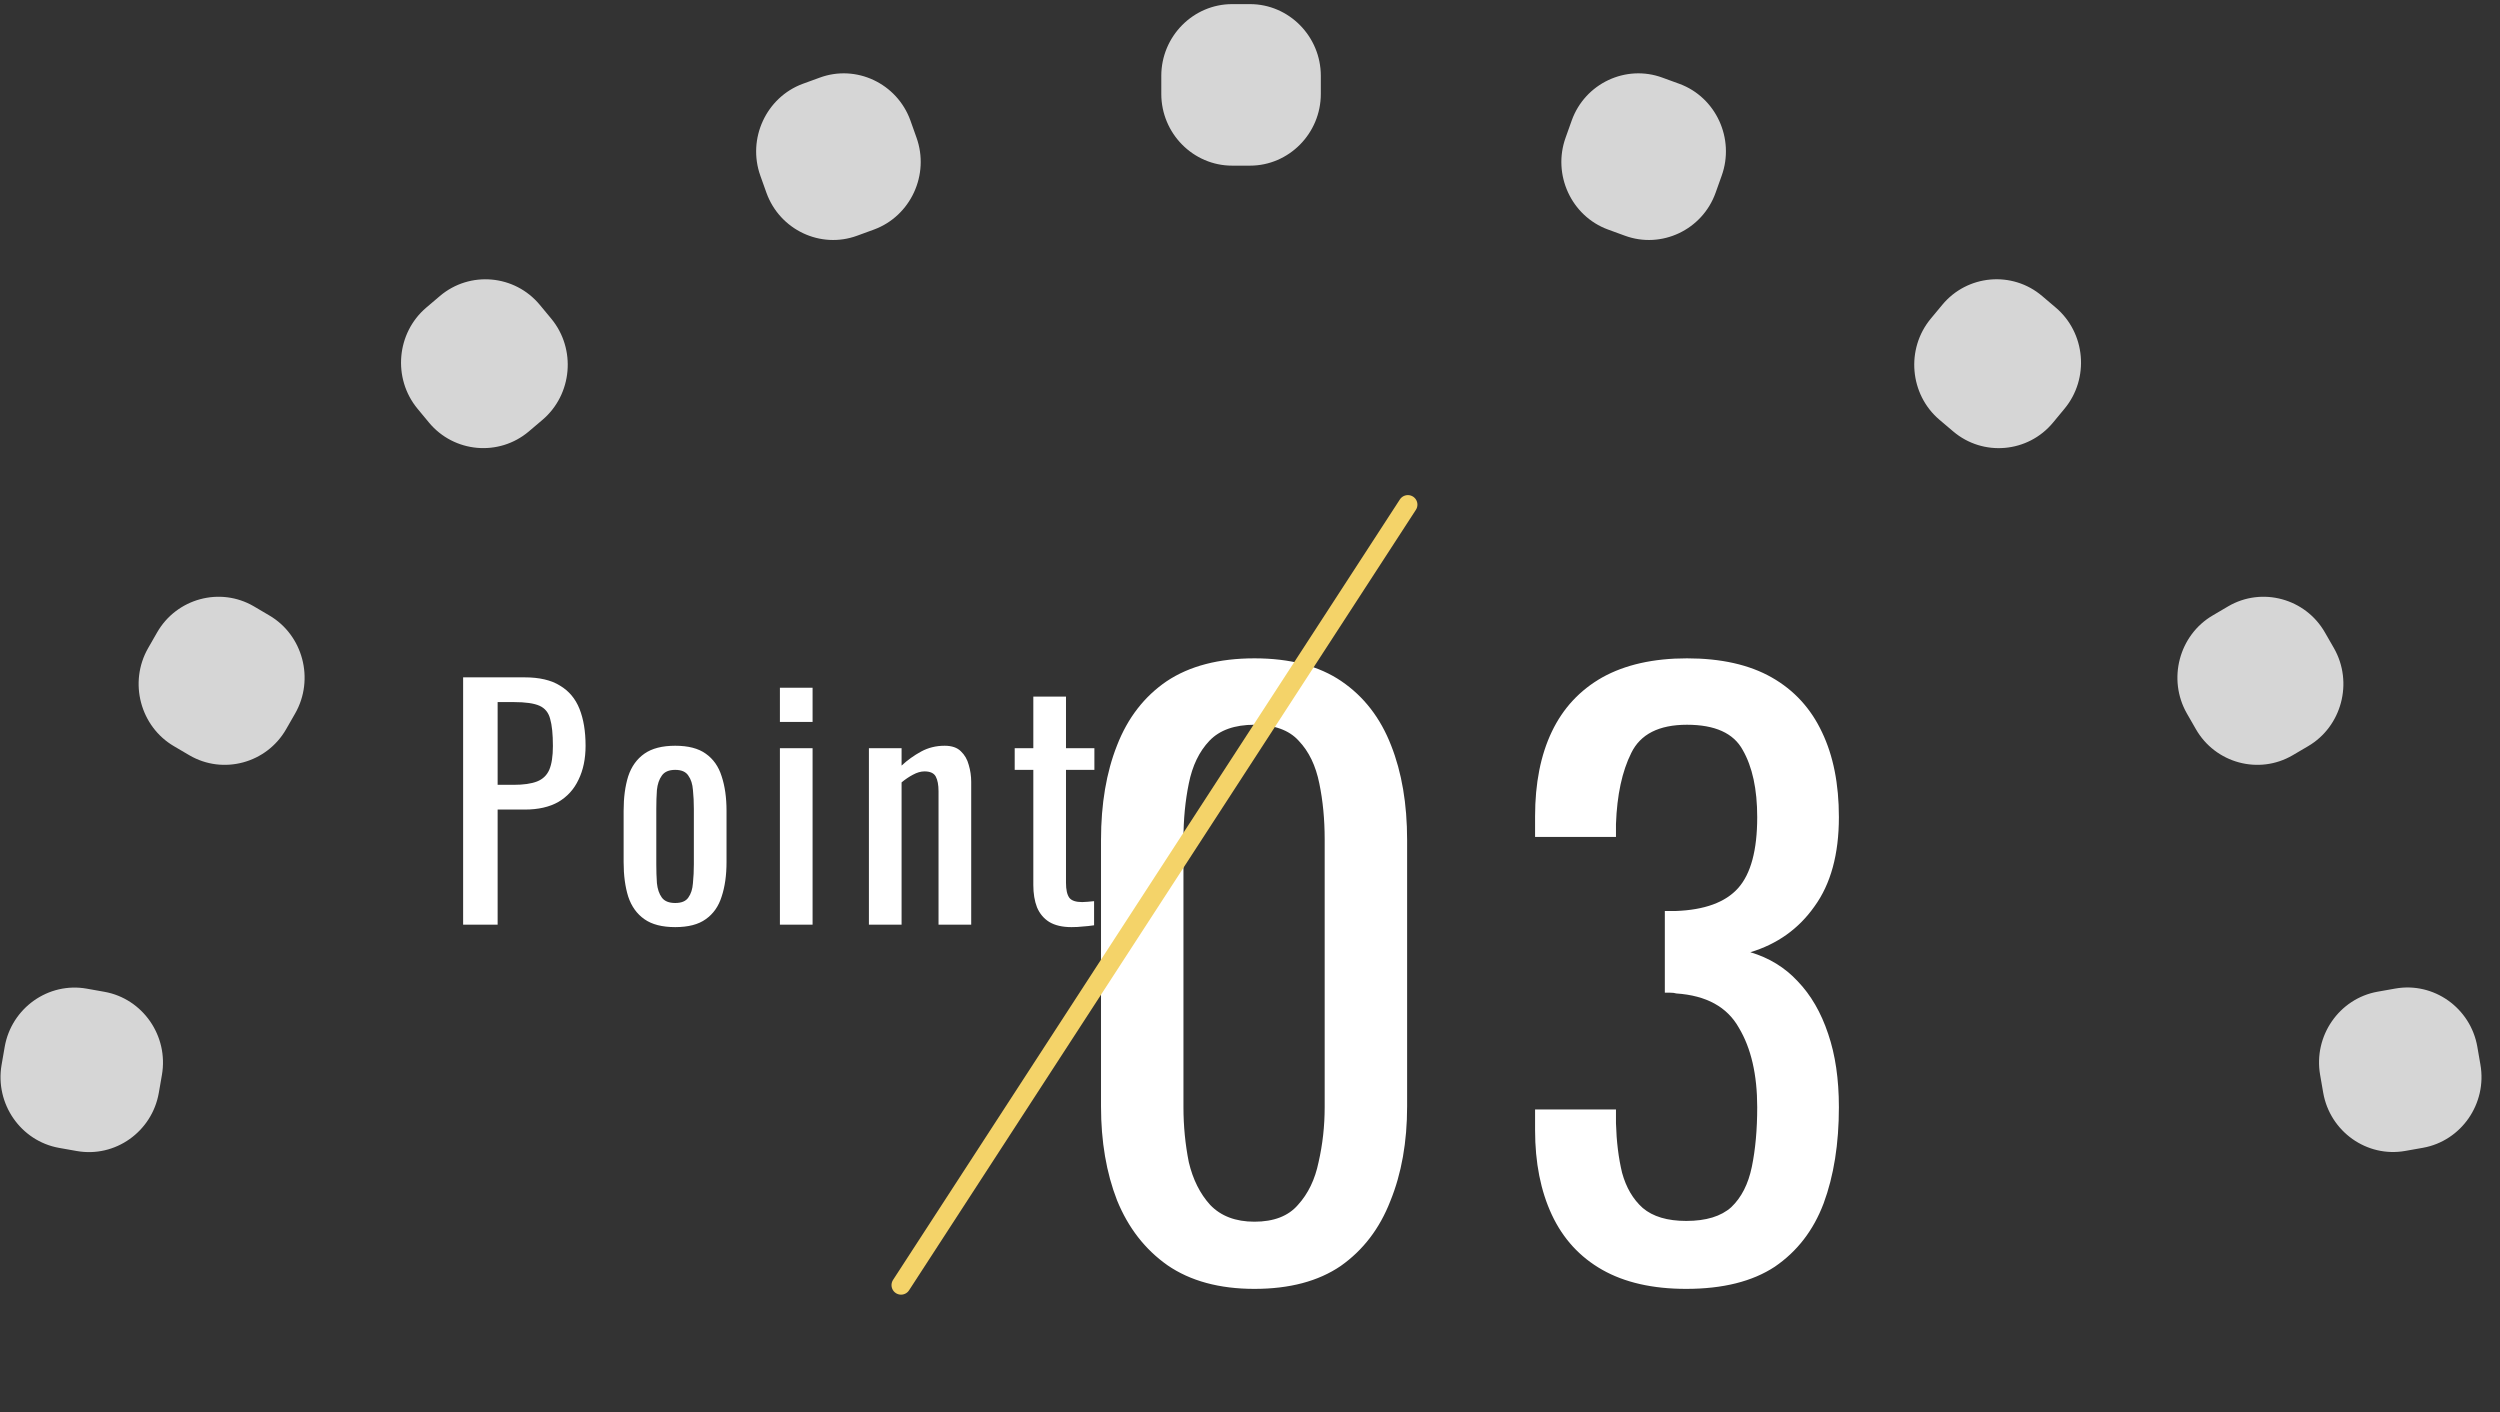 <svg width="131" height="74" viewBox="0 0 131 74" fill="none" xmlns="http://www.w3.org/2000/svg">
<rect x="0" y="0" width="131" height="74" fill="#333333" stroke="none"/>
<path d="M24.268 48.453V35.493H27.484C28.263 35.493 28.881 35.637 29.34 35.925C29.809 36.203 30.151 36.608 30.364 37.141C30.577 37.675 30.684 38.32 30.684 39.077C30.684 39.76 30.561 40.352 30.316 40.853C30.081 41.355 29.729 41.744 29.26 42.021C28.791 42.288 28.204 42.421 27.5 42.421H26.076V48.453H24.268ZM26.076 41.125H26.908C27.431 41.125 27.841 41.066 28.14 40.949C28.439 40.832 28.652 40.629 28.78 40.341C28.908 40.042 28.972 39.627 28.972 39.093C28.972 38.474 28.924 38 28.828 37.669C28.743 37.339 28.556 37.109 28.268 36.981C27.98 36.853 27.532 36.789 26.924 36.789H26.076V41.125ZM35.382 48.581C34.699 48.581 34.16 48.443 33.766 48.165C33.371 47.888 33.088 47.493 32.918 46.981C32.758 46.469 32.678 45.867 32.678 45.173V42.485C32.678 41.792 32.758 41.189 32.918 40.677C33.088 40.165 33.371 39.77 33.766 39.493C34.16 39.216 34.699 39.077 35.382 39.077C36.064 39.077 36.598 39.216 36.982 39.493C37.376 39.77 37.654 40.165 37.814 40.677C37.984 41.189 38.07 41.792 38.07 42.485V45.173C38.07 45.867 37.984 46.469 37.814 46.981C37.654 47.493 37.376 47.888 36.982 48.165C36.598 48.443 36.064 48.581 35.382 48.581ZM35.382 47.317C35.712 47.317 35.942 47.221 36.07 47.029C36.208 46.837 36.288 46.587 36.31 46.277C36.342 45.957 36.358 45.627 36.358 45.285V42.389C36.358 42.037 36.342 41.706 36.31 41.397C36.288 41.088 36.208 40.837 36.07 40.645C35.942 40.443 35.712 40.341 35.382 40.341C35.051 40.341 34.816 40.443 34.678 40.645C34.539 40.837 34.454 41.088 34.422 41.397C34.4 41.706 34.39 42.037 34.39 42.389V45.285C34.39 45.627 34.4 45.957 34.422 46.277C34.454 46.587 34.539 46.837 34.678 47.029C34.816 47.221 35.051 47.317 35.382 47.317ZM40.867 48.453V39.205H42.579V48.453H40.867ZM40.867 37.829V36.037H42.579V37.829H40.867ZM45.531 48.453V39.205H47.243V40.117C47.552 39.829 47.894 39.584 48.267 39.381C48.64 39.178 49.051 39.077 49.499 39.077C49.872 39.077 50.155 39.173 50.347 39.365C50.55 39.557 50.688 39.797 50.763 40.085C50.848 40.373 50.891 40.666 50.891 40.965V48.453H49.179V41.461C49.179 41.13 49.131 40.874 49.035 40.693C48.939 40.512 48.742 40.421 48.443 40.421C48.251 40.421 48.048 40.48 47.835 40.597C47.632 40.704 47.435 40.837 47.243 40.997V48.453H45.531ZM56.146 48.581C55.666 48.581 55.277 48.49 54.978 48.309C54.69 48.128 54.477 47.872 54.338 47.541C54.21 47.211 54.146 46.821 54.146 46.373V40.341H53.17V39.205H54.146V36.501H55.858V39.205H57.346V40.341H55.858V46.261C55.858 46.624 55.917 46.885 56.034 47.045C56.151 47.194 56.376 47.269 56.706 47.269C56.791 47.269 56.888 47.264 56.994 47.253C57.111 47.242 57.224 47.232 57.33 47.221V48.485C57.117 48.517 56.919 48.538 56.738 48.549C56.557 48.571 56.359 48.581 56.146 48.581Z" fill="white"/>
<path d="M65.733 67.537C63.893 67.537 62.373 67.123 61.173 66.297C60 65.47 59.12 64.337 58.533 62.897C57.973 61.457 57.693 59.817 57.693 57.977V44.017C57.693 42.123 57.973 40.47 58.533 39.057C59.093 37.617 59.96 36.497 61.133 35.697C62.333 34.897 63.867 34.497 65.733 34.497C67.6 34.497 69.12 34.897 70.293 35.697C71.467 36.497 72.333 37.617 72.893 39.057C73.453 40.47 73.733 42.123 73.733 44.017V57.977C73.733 59.843 73.44 61.497 72.853 62.937C72.293 64.377 71.427 65.51 70.253 66.337C69.08 67.137 67.573 67.537 65.733 67.537ZM65.733 64.017C66.747 64.017 67.507 63.723 68.013 63.137C68.547 62.55 68.907 61.803 69.093 60.897C69.307 59.963 69.413 59.003 69.413 58.017V43.977C69.413 42.937 69.32 41.963 69.133 41.057C68.947 40.123 68.587 39.377 68.053 38.817C67.547 38.257 66.773 37.977 65.733 37.977C64.693 37.977 63.907 38.257 63.373 38.817C62.84 39.377 62.48 40.123 62.293 41.057C62.107 41.963 62.013 42.937 62.013 43.977V58.017C62.013 59.003 62.107 59.963 62.293 60.897C62.507 61.803 62.88 62.55 63.413 63.137C63.973 63.723 64.747 64.017 65.733 64.017ZM88.358 67.537C86.597 67.537 85.131 67.203 83.957 66.537C82.784 65.87 81.904 64.91 81.317 63.657C80.731 62.403 80.438 60.923 80.438 59.217V58.137H84.677C84.677 58.243 84.677 58.363 84.677 58.497C84.677 58.603 84.677 58.723 84.677 58.857C84.704 59.817 84.811 60.683 84.998 61.457C85.211 62.23 85.571 62.843 86.078 63.297C86.611 63.75 87.371 63.977 88.358 63.977C89.397 63.977 90.184 63.737 90.718 63.257C91.251 62.75 91.611 62.043 91.797 61.137C91.984 60.23 92.078 59.19 92.078 58.017C92.078 56.31 91.757 54.923 91.118 53.857C90.504 52.763 89.411 52.163 87.838 52.057C87.757 52.03 87.651 52.017 87.517 52.017C87.411 52.017 87.317 52.017 87.237 52.017V47.737C87.317 47.737 87.411 47.737 87.517 47.737C87.624 47.737 87.718 47.737 87.797 47.737C89.317 47.683 90.411 47.283 91.078 46.537C91.744 45.79 92.078 44.55 92.078 42.817C92.078 41.35 91.824 40.177 91.317 39.297C90.838 38.417 89.864 37.977 88.397 37.977C86.931 37.977 85.957 38.47 85.478 39.457C84.998 40.417 84.731 41.657 84.677 43.177C84.677 43.283 84.677 43.403 84.677 43.537C84.677 43.643 84.677 43.75 84.677 43.857H80.438V42.777C80.438 41.043 80.731 39.563 81.317 38.337C81.904 37.11 82.784 36.163 83.957 35.497C85.157 34.83 86.638 34.497 88.397 34.497C90.184 34.497 91.664 34.83 92.838 35.497C94.011 36.163 94.891 37.123 95.478 38.377C96.064 39.603 96.358 41.083 96.358 42.817C96.358 44.763 95.931 46.323 95.078 47.497C94.251 48.67 93.131 49.47 91.718 49.897C92.704 50.19 93.531 50.697 94.198 51.417C94.891 52.137 95.424 53.057 95.797 54.177C96.171 55.27 96.358 56.55 96.358 58.017C96.358 59.937 96.091 61.617 95.558 63.057C95.024 64.47 94.171 65.577 92.998 66.377C91.824 67.15 90.278 67.537 88.358 67.537Z" fill="white"/>
<path d="M73.773 26.443L47.215 67.34" stroke="#F4D369" stroke-linecap="round"/>
<g clip-path="url(#clip0_41_8833)">
<path opacity="0.8" d="M65.5 8.68H64.564C62.52 8.68 60.852 6.986 60.852 4.922V3.974C60.852 1.904 62.525 0.216 64.564 0.216H65.5C67.544 0.216 69.211 1.91 69.211 3.974V4.922C69.211 6.992 67.538 8.68 65.5 8.68ZM48.024 7.209L47.706 6.314C47.005 4.371 44.867 3.36 42.949 4.07L42.065 4.392C40.147 5.102 39.148 7.267 39.843 9.21L40.162 10.104C40.863 12.047 43.001 13.058 44.919 12.349L45.803 12.026C47.721 11.316 48.72 9.151 48.024 7.209ZM28.887 16.7L28.286 15.975C26.974 14.392 24.621 14.18 23.053 15.509L22.337 16.118C20.774 17.446 20.565 19.828 21.877 21.416L22.478 22.142C23.79 23.724 26.142 23.936 27.711 22.607L28.427 21.999C29.99 20.67 30.199 18.288 28.887 16.7ZM14.109 32.247L13.299 31.77C11.532 30.738 9.248 31.358 8.228 33.147L7.758 33.967C6.738 35.757 7.35 38.07 9.117 39.102L9.927 39.578C11.694 40.611 13.978 39.991 14.998 38.202L15.468 37.382C16.488 35.592 15.876 33.279 14.109 32.247ZM5.473 51.971L4.548 51.806C2.536 51.447 0.601 52.818 0.246 54.856L0.084 55.792C-0.272 57.831 1.082 59.789 3.095 60.149L4.02 60.313C6.033 60.673 7.967 59.302 8.322 57.264L8.484 56.327C8.84 54.289 7.486 52.331 5.473 51.971ZM126.038 60.308L126.963 60.144C128.976 59.784 130.33 57.825 129.974 55.787L129.812 54.85C129.457 52.812 127.523 51.441 125.51 51.801L124.585 51.965C122.572 52.325 121.219 54.284 121.574 56.322L121.736 57.259C122.092 59.297 124.026 60.668 126.038 60.308ZM120.131 39.578L120.941 39.102C122.708 38.07 123.32 35.757 122.301 33.967L121.83 33.147C120.811 31.358 118.526 30.738 116.76 31.77L115.949 32.247C114.182 33.279 113.571 35.592 114.59 37.382L115.061 38.202C116.08 39.991 118.364 40.611 120.131 39.578ZM107.58 22.142L108.181 21.416C109.493 19.834 109.29 17.446 107.721 16.118L107.005 15.509C105.442 14.18 103.085 14.387 101.773 15.975L101.171 16.7C99.859 18.283 100.063 20.67 101.631 21.999L102.348 22.607C103.911 23.936 106.268 23.73 107.58 22.142ZM89.896 10.104L90.215 9.21C90.915 7.267 89.917 5.096 87.998 4.392L87.115 4.07C85.197 3.36 83.053 4.371 82.358 6.314L82.039 7.209C81.339 9.151 82.337 11.322 84.256 12.026L85.139 12.349C87.058 13.058 89.201 12.047 89.896 10.104Z" fill="white"/>
</g>
<defs>
<clipPath id="clip0_41_8833">
<rect width="130" height="67.826" fill="white" transform="translate(0.031 0.211)"/>
</clipPath>
</defs>
</svg>
